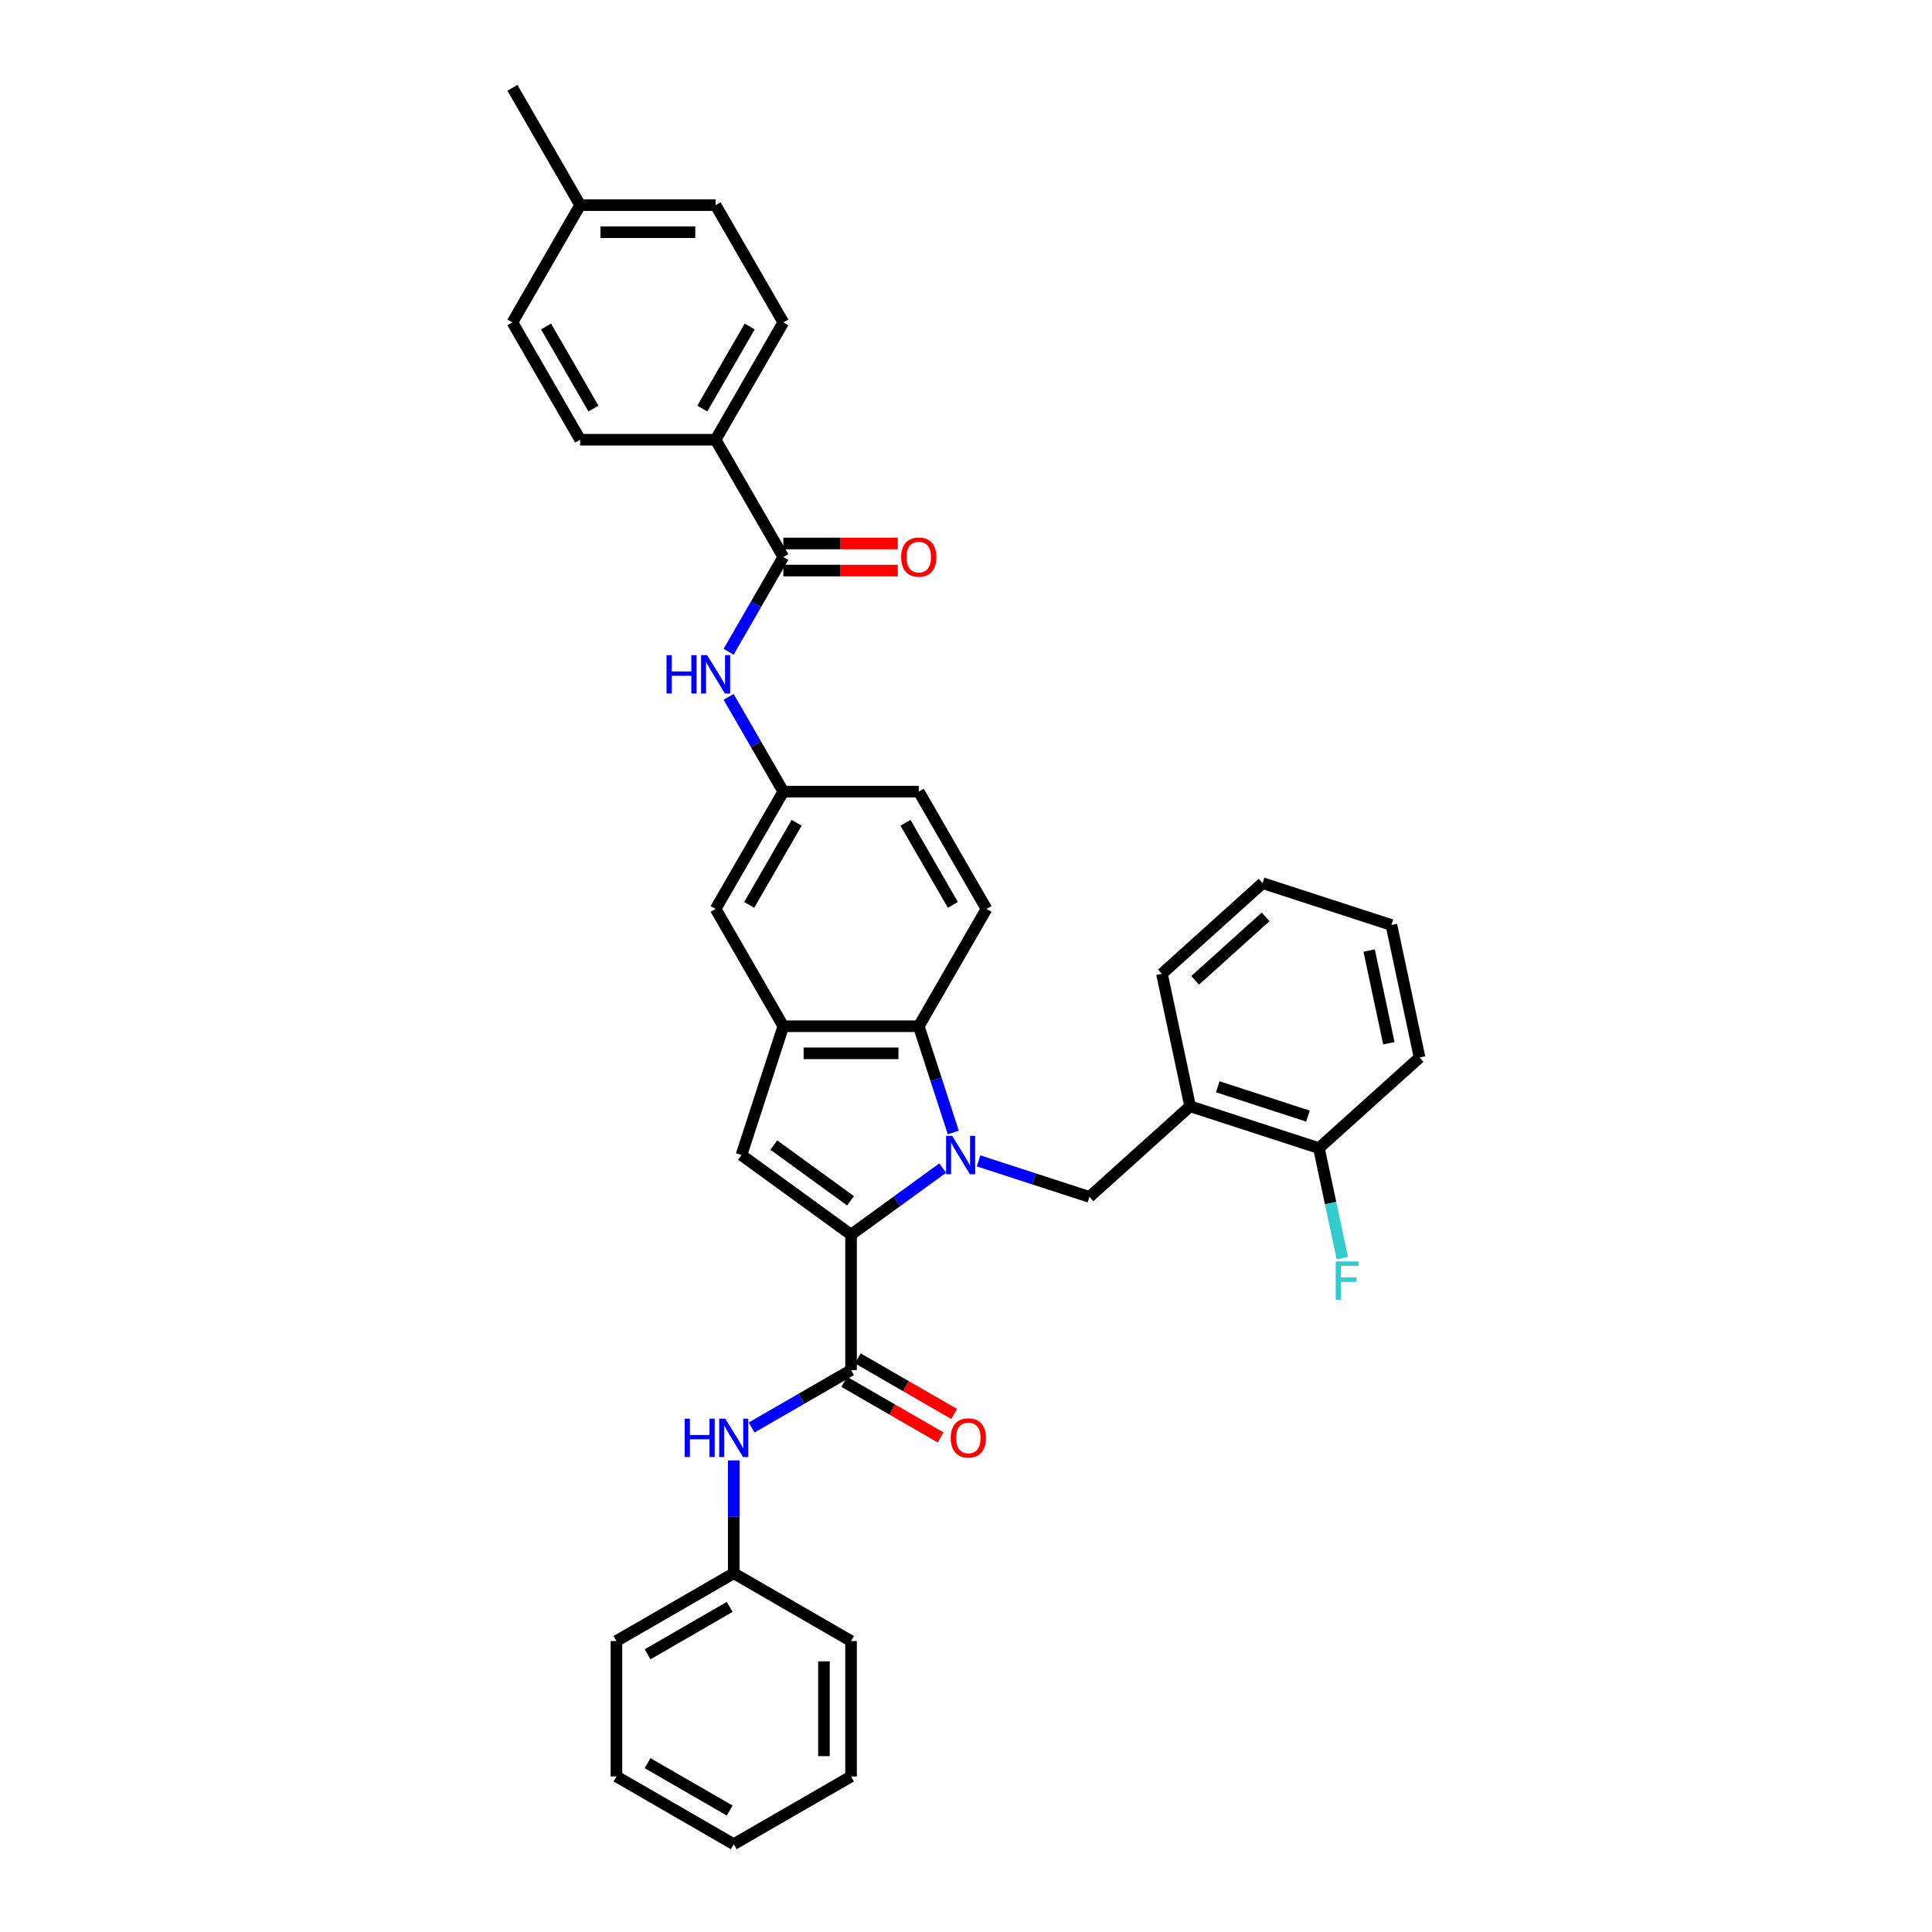 <?xml version='1.0' encoding='iso-8859-1'?>
<svg version='1.1' baseProfile='full'
              xmlns='http://www.w3.org/2000/svg'
                      xmlns:rdkit='http://www.rdkit.org/xml'
                      xmlns:xlink='http://www.w3.org/1999/xlink'
                  xml:space='preserve'
width='1000px' height='1000px' viewBox='0 0 1000 1000'>
<!-- END OF HEADER -->
<rect style='opacity:1.0;fill:#FFFFFF;stroke:none' width='1000' height='1000' x='0' y='0'> </rect>
<path class='bond-0' d='M 487.935,604.596 L 464.217,621.828' style='fill:none;fill-rule:evenodd;stroke:#0000FF;stroke-width:6px;stroke-linecap:butt;stroke-linejoin:miter;stroke-opacity:1' />
<path class='bond-0' d='M 464.217,621.828 L 440.499,639.06' style='fill:none;fill-rule:evenodd;stroke:#000000;stroke-width:6px;stroke-linecap:butt;stroke-linejoin:miter;stroke-opacity:1' />
<path class='bond-1' d='M 493.422,586.172 L 484.487,558.674' style='fill:none;fill-rule:evenodd;stroke:#0000FF;stroke-width:6px;stroke-linecap:butt;stroke-linejoin:miter;stroke-opacity:1' />
<path class='bond-1' d='M 484.487,558.674 L 475.553,531.176' style='fill:none;fill-rule:evenodd;stroke:#000000;stroke-width:6px;stroke-linecap:butt;stroke-linejoin:miter;stroke-opacity:1' />
<path class='bond-2' d='M 506.499,600.868 L 535.197,610.192' style='fill:none;fill-rule:evenodd;stroke:#0000FF;stroke-width:6px;stroke-linecap:butt;stroke-linejoin:miter;stroke-opacity:1' />
<path class='bond-2' d='M 535.197,610.192 L 563.894,619.517' style='fill:none;fill-rule:evenodd;stroke:#000000;stroke-width:6px;stroke-linecap:butt;stroke-linejoin:miter;stroke-opacity:1' />
<path class='bond-3' d='M 440.499,639.06 L 383.78,597.852' style='fill:none;fill-rule:evenodd;stroke:#000000;stroke-width:6px;stroke-linecap:butt;stroke-linejoin:miter;stroke-opacity:1' />
<path class='bond-3' d='M 440.233,621.535 L 400.53,592.69' style='fill:none;fill-rule:evenodd;stroke:#000000;stroke-width:6px;stroke-linecap:butt;stroke-linejoin:miter;stroke-opacity:1' />
<path class='bond-4' d='M 440.499,639.06 L 440.499,709.168' style='fill:none;fill-rule:evenodd;stroke:#000000;stroke-width:6px;stroke-linecap:butt;stroke-linejoin:miter;stroke-opacity:1' />
<path class='bond-5' d='M 383.78,597.852 L 405.445,531.176' style='fill:none;fill-rule:evenodd;stroke:#000000;stroke-width:6px;stroke-linecap:butt;stroke-linejoin:miter;stroke-opacity:1' />
<path class='bond-6' d='M 440.499,709.168 L 414.782,724.016' style='fill:none;fill-rule:evenodd;stroke:#000000;stroke-width:6px;stroke-linecap:butt;stroke-linejoin:miter;stroke-opacity:1' />
<path class='bond-6' d='M 414.782,724.016 L 389.066,738.863' style='fill:none;fill-rule:evenodd;stroke:#0000FF;stroke-width:6px;stroke-linecap:butt;stroke-linejoin:miter;stroke-opacity:1' />
<path class='bond-7' d='M 436.993,715.24 L 461.918,729.63' style='fill:none;fill-rule:evenodd;stroke:#000000;stroke-width:6px;stroke-linecap:butt;stroke-linejoin:miter;stroke-opacity:1' />
<path class='bond-7' d='M 461.918,729.63 L 486.842,744.02' style='fill:none;fill-rule:evenodd;stroke:#FF0000;stroke-width:6px;stroke-linecap:butt;stroke-linejoin:miter;stroke-opacity:1' />
<path class='bond-7' d='M 444.004,703.097 L 468.928,717.487' style='fill:none;fill-rule:evenodd;stroke:#000000;stroke-width:6px;stroke-linecap:butt;stroke-linejoin:miter;stroke-opacity:1' />
<path class='bond-7' d='M 468.928,717.487 L 493.853,731.877' style='fill:none;fill-rule:evenodd;stroke:#FF0000;stroke-width:6px;stroke-linecap:butt;stroke-linejoin:miter;stroke-opacity:1' />
<path class='bond-8' d='M 475.553,531.176 L 405.445,531.176' style='fill:none;fill-rule:evenodd;stroke:#000000;stroke-width:6px;stroke-linecap:butt;stroke-linejoin:miter;stroke-opacity:1' />
<path class='bond-8' d='M 465.037,545.197 L 415.961,545.197' style='fill:none;fill-rule:evenodd;stroke:#000000;stroke-width:6px;stroke-linecap:butt;stroke-linejoin:miter;stroke-opacity:1' />
<path class='bond-9' d='M 475.553,531.176 L 510.607,470.46' style='fill:none;fill-rule:evenodd;stroke:#000000;stroke-width:6px;stroke-linecap:butt;stroke-linejoin:miter;stroke-opacity:1' />
<path class='bond-10' d='M 405.445,531.176 L 370.391,470.46' style='fill:none;fill-rule:evenodd;stroke:#000000;stroke-width:6px;stroke-linecap:butt;stroke-linejoin:miter;stroke-opacity:1' />
<path class='bond-11' d='M 563.894,619.517 L 615.994,572.605' style='fill:none;fill-rule:evenodd;stroke:#000000;stroke-width:6px;stroke-linecap:butt;stroke-linejoin:miter;stroke-opacity:1' />
<path class='bond-12' d='M 405.445,288.315 L 391.29,312.833' style='fill:none;fill-rule:evenodd;stroke:#000000;stroke-width:6px;stroke-linecap:butt;stroke-linejoin:miter;stroke-opacity:1' />
<path class='bond-12' d='M 391.29,312.833 L 377.134,337.35' style='fill:none;fill-rule:evenodd;stroke:#0000FF;stroke-width:6px;stroke-linecap:butt;stroke-linejoin:miter;stroke-opacity:1' />
<path class='bond-13' d='M 405.445,288.315 L 370.391,227.6' style='fill:none;fill-rule:evenodd;stroke:#000000;stroke-width:6px;stroke-linecap:butt;stroke-linejoin:miter;stroke-opacity:1' />
<path class='bond-14' d='M 405.445,295.326 L 435.065,295.326' style='fill:none;fill-rule:evenodd;stroke:#000000;stroke-width:6px;stroke-linecap:butt;stroke-linejoin:miter;stroke-opacity:1' />
<path class='bond-14' d='M 435.065,295.326 L 464.686,295.326' style='fill:none;fill-rule:evenodd;stroke:#FF0000;stroke-width:6px;stroke-linecap:butt;stroke-linejoin:miter;stroke-opacity:1' />
<path class='bond-14' d='M 405.445,281.304 L 435.065,281.304' style='fill:none;fill-rule:evenodd;stroke:#000000;stroke-width:6px;stroke-linecap:butt;stroke-linejoin:miter;stroke-opacity:1' />
<path class='bond-14' d='M 435.065,281.304 L 464.686,281.304' style='fill:none;fill-rule:evenodd;stroke:#FF0000;stroke-width:6px;stroke-linecap:butt;stroke-linejoin:miter;stroke-opacity:1' />
<path class='bond-15' d='M 615.994,572.605 L 682.67,594.27' style='fill:none;fill-rule:evenodd;stroke:#000000;stroke-width:6px;stroke-linecap:butt;stroke-linejoin:miter;stroke-opacity:1' />
<path class='bond-15' d='M 630.328,562.52 L 677.002,577.685' style='fill:none;fill-rule:evenodd;stroke:#000000;stroke-width:6px;stroke-linecap:butt;stroke-linejoin:miter;stroke-opacity:1' />
<path class='bond-16' d='M 615.994,572.605 L 601.418,504.03' style='fill:none;fill-rule:evenodd;stroke:#000000;stroke-width:6px;stroke-linecap:butt;stroke-linejoin:miter;stroke-opacity:1' />
<path class='bond-17' d='M 379.784,755.902 L 379.784,785.116' style='fill:none;fill-rule:evenodd;stroke:#0000FF;stroke-width:6px;stroke-linecap:butt;stroke-linejoin:miter;stroke-opacity:1' />
<path class='bond-17' d='M 379.784,785.116 L 379.784,814.33' style='fill:none;fill-rule:evenodd;stroke:#000000;stroke-width:6px;stroke-linecap:butt;stroke-linejoin:miter;stroke-opacity:1' />
<path class='bond-18' d='M 377.134,360.71 L 391.29,385.228' style='fill:none;fill-rule:evenodd;stroke:#0000FF;stroke-width:6px;stroke-linecap:butt;stroke-linejoin:miter;stroke-opacity:1' />
<path class='bond-18' d='M 391.29,385.228 L 405.445,409.745' style='fill:none;fill-rule:evenodd;stroke:#000000;stroke-width:6px;stroke-linecap:butt;stroke-linejoin:miter;stroke-opacity:1' />
<path class='bond-19' d='M 510.607,470.46 L 475.553,409.745' style='fill:none;fill-rule:evenodd;stroke:#000000;stroke-width:6px;stroke-linecap:butt;stroke-linejoin:miter;stroke-opacity:1' />
<path class='bond-19' d='M 493.206,468.364 L 468.668,425.863' style='fill:none;fill-rule:evenodd;stroke:#000000;stroke-width:6px;stroke-linecap:butt;stroke-linejoin:miter;stroke-opacity:1' />
<path class='bond-20' d='M 370.391,227.6 L 405.445,166.885' style='fill:none;fill-rule:evenodd;stroke:#000000;stroke-width:6px;stroke-linecap:butt;stroke-linejoin:miter;stroke-opacity:1' />
<path class='bond-20' d='M 363.506,211.482 L 388.044,168.981' style='fill:none;fill-rule:evenodd;stroke:#000000;stroke-width:6px;stroke-linecap:butt;stroke-linejoin:miter;stroke-opacity:1' />
<path class='bond-21' d='M 370.391,227.6 L 300.283,227.6' style='fill:none;fill-rule:evenodd;stroke:#000000;stroke-width:6px;stroke-linecap:butt;stroke-linejoin:miter;stroke-opacity:1' />
<path class='bond-22' d='M 370.391,470.46 L 405.445,409.745' style='fill:none;fill-rule:evenodd;stroke:#000000;stroke-width:6px;stroke-linecap:butt;stroke-linejoin:miter;stroke-opacity:1' />
<path class='bond-22' d='M 387.792,468.364 L 412.33,425.863' style='fill:none;fill-rule:evenodd;stroke:#000000;stroke-width:6px;stroke-linecap:butt;stroke-linejoin:miter;stroke-opacity:1' />
<path class='bond-23' d='M 405.445,409.745 L 475.553,409.745' style='fill:none;fill-rule:evenodd;stroke:#000000;stroke-width:6px;stroke-linecap:butt;stroke-linejoin:miter;stroke-opacity:1' />
<path class='bond-24' d='M 682.67,594.27 L 688.717,622.718' style='fill:none;fill-rule:evenodd;stroke:#000000;stroke-width:6px;stroke-linecap:butt;stroke-linejoin:miter;stroke-opacity:1' />
<path class='bond-24' d='M 688.717,622.718 L 694.764,651.166' style='fill:none;fill-rule:evenodd;stroke:#33CCCC;stroke-width:6px;stroke-linecap:butt;stroke-linejoin:miter;stroke-opacity:1' />
<path class='bond-25' d='M 682.67,594.27 L 734.771,547.359' style='fill:none;fill-rule:evenodd;stroke:#000000;stroke-width:6px;stroke-linecap:butt;stroke-linejoin:miter;stroke-opacity:1' />
<path class='bond-26' d='M 405.445,166.885 L 370.391,106.17' style='fill:none;fill-rule:evenodd;stroke:#000000;stroke-width:6px;stroke-linecap:butt;stroke-linejoin:miter;stroke-opacity:1' />
<path class='bond-27' d='M 300.283,227.6 L 265.229,166.885' style='fill:none;fill-rule:evenodd;stroke:#000000;stroke-width:6px;stroke-linecap:butt;stroke-linejoin:miter;stroke-opacity:1' />
<path class='bond-27' d='M 307.168,211.482 L 282.63,168.981' style='fill:none;fill-rule:evenodd;stroke:#000000;stroke-width:6px;stroke-linecap:butt;stroke-linejoin:miter;stroke-opacity:1' />
<path class='bond-28' d='M 379.784,814.33 L 319.069,849.384' style='fill:none;fill-rule:evenodd;stroke:#000000;stroke-width:6px;stroke-linecap:butt;stroke-linejoin:miter;stroke-opacity:1' />
<path class='bond-28' d='M 377.687,831.731 L 335.187,856.269' style='fill:none;fill-rule:evenodd;stroke:#000000;stroke-width:6px;stroke-linecap:butt;stroke-linejoin:miter;stroke-opacity:1' />
<path class='bond-29' d='M 379.784,814.33 L 440.499,849.384' style='fill:none;fill-rule:evenodd;stroke:#000000;stroke-width:6px;stroke-linecap:butt;stroke-linejoin:miter;stroke-opacity:1' />
<path class='bond-30' d='M 265.229,166.885 L 300.283,106.17' style='fill:none;fill-rule:evenodd;stroke:#000000;stroke-width:6px;stroke-linecap:butt;stroke-linejoin:miter;stroke-opacity:1' />
<path class='bond-31' d='M 370.391,106.17 L 300.283,106.17' style='fill:none;fill-rule:evenodd;stroke:#000000;stroke-width:6px;stroke-linecap:butt;stroke-linejoin:miter;stroke-opacity:1' />
<path class='bond-31' d='M 359.875,120.191 L 310.799,120.191' style='fill:none;fill-rule:evenodd;stroke:#000000;stroke-width:6px;stroke-linecap:butt;stroke-linejoin:miter;stroke-opacity:1' />
<path class='bond-32' d='M 300.283,106.17 L 265.229,45.455' style='fill:none;fill-rule:evenodd;stroke:#000000;stroke-width:6px;stroke-linecap:butt;stroke-linejoin:miter;stroke-opacity:1' />
<path class='bond-33' d='M 601.418,504.03 L 653.518,457.118' style='fill:none;fill-rule:evenodd;stroke:#000000;stroke-width:6px;stroke-linecap:butt;stroke-linejoin:miter;stroke-opacity:1' />
<path class='bond-33' d='M 618.615,507.413 L 655.085,474.575' style='fill:none;fill-rule:evenodd;stroke:#000000;stroke-width:6px;stroke-linecap:butt;stroke-linejoin:miter;stroke-opacity:1' />
<path class='bond-34' d='M 734.771,547.359 L 720.194,478.783' style='fill:none;fill-rule:evenodd;stroke:#000000;stroke-width:6px;stroke-linecap:butt;stroke-linejoin:miter;stroke-opacity:1' />
<path class='bond-34' d='M 718.869,539.987 L 708.666,491.984' style='fill:none;fill-rule:evenodd;stroke:#000000;stroke-width:6px;stroke-linecap:butt;stroke-linejoin:miter;stroke-opacity:1' />
<path class='bond-35' d='M 319.069,849.384 L 319.069,919.492' style='fill:none;fill-rule:evenodd;stroke:#000000;stroke-width:6px;stroke-linecap:butt;stroke-linejoin:miter;stroke-opacity:1' />
<path class='bond-36' d='M 440.499,849.384 L 440.499,919.492' style='fill:none;fill-rule:evenodd;stroke:#000000;stroke-width:6px;stroke-linecap:butt;stroke-linejoin:miter;stroke-opacity:1' />
<path class='bond-36' d='M 426.477,859.9 L 426.477,908.975' style='fill:none;fill-rule:evenodd;stroke:#000000;stroke-width:6px;stroke-linecap:butt;stroke-linejoin:miter;stroke-opacity:1' />
<path class='bond-37' d='M 653.518,457.118 L 720.194,478.783' style='fill:none;fill-rule:evenodd;stroke:#000000;stroke-width:6px;stroke-linecap:butt;stroke-linejoin:miter;stroke-opacity:1' />
<path class='bond-38' d='M 319.069,919.492 L 379.784,954.545' style='fill:none;fill-rule:evenodd;stroke:#000000;stroke-width:6px;stroke-linecap:butt;stroke-linejoin:miter;stroke-opacity:1' />
<path class='bond-38' d='M 335.187,912.607 L 377.687,937.144' style='fill:none;fill-rule:evenodd;stroke:#000000;stroke-width:6px;stroke-linecap:butt;stroke-linejoin:miter;stroke-opacity:1' />
<path class='bond-39' d='M 440.499,919.492 L 379.784,954.545' style='fill:none;fill-rule:evenodd;stroke:#000000;stroke-width:6px;stroke-linecap:butt;stroke-linejoin:miter;stroke-opacity:1' />
<path  class='atom-0' d='M 492.828 587.925
L 499.334 598.441
Q 499.979 599.479, 501.017 601.357
Q 502.055 603.236, 502.111 603.349
L 502.111 587.925
L 504.747 587.925
L 504.747 607.779
L 502.027 607.779
L 495.044 596.282
Q 494.231 594.936, 493.361 593.393
Q 492.52 591.851, 492.268 591.374
L 492.268 607.779
L 489.688 607.779
L 489.688 587.925
L 492.828 587.925
' fill='#0000FF'/>
<path  class='atom-9' d='M 354.391 734.295
L 357.083 734.295
L 357.083 742.736
L 367.234 742.736
L 367.234 734.295
L 369.927 734.295
L 369.927 754.149
L 367.234 754.149
L 367.234 744.979
L 357.083 744.979
L 357.083 754.149
L 354.391 754.149
L 354.391 734.295
' fill='#0000FF'/>
<path  class='atom-9' d='M 375.395 734.295
L 381.901 744.811
Q 382.546 745.849, 383.584 747.727
Q 384.621 749.606, 384.677 749.719
L 384.677 734.295
L 387.313 734.295
L 387.313 754.149
L 384.593 754.149
L 377.61 742.652
Q 376.797 741.306, 375.928 739.763
Q 375.086 738.221, 374.834 737.744
L 374.834 754.149
L 372.254 754.149
L 372.254 734.295
L 375.395 734.295
' fill='#0000FF'/>
<path  class='atom-10' d='M 344.998 339.103
L 347.69 339.103
L 347.69 347.544
L 357.842 347.544
L 357.842 339.103
L 360.534 339.103
L 360.534 358.957
L 357.842 358.957
L 357.842 349.787
L 347.69 349.787
L 347.69 358.957
L 344.998 358.957
L 344.998 339.103
' fill='#0000FF'/>
<path  class='atom-10' d='M 366.002 339.103
L 372.508 349.619
Q 373.153 350.657, 374.191 352.536
Q 375.228 354.414, 375.285 354.527
L 375.285 339.103
L 377.921 339.103
L 377.921 358.957
L 375.2 358.957
L 368.218 347.46
Q 367.404 346.114, 366.535 344.571
Q 365.694 343.029, 365.441 342.552
L 365.441 358.957
L 362.861 358.957
L 362.861 339.103
L 366.002 339.103
' fill='#0000FF'/>
<path  class='atom-15' d='M 492.1 744.278
Q 492.1 739.511, 494.456 736.847
Q 496.811 734.183, 501.214 734.183
Q 505.617 734.183, 507.972 736.847
Q 510.328 739.511, 510.328 744.278
Q 510.328 749.102, 507.944 751.85
Q 505.561 754.57, 501.214 754.57
Q 496.839 754.57, 494.456 751.85
Q 492.1 749.13, 492.1 744.278
M 501.214 752.327
Q 504.243 752.327, 505.869 750.307
Q 507.524 748.26, 507.524 744.278
Q 507.524 740.38, 505.869 738.417
Q 504.243 736.426, 501.214 736.426
Q 498.185 736.426, 496.531 738.389
Q 494.904 740.352, 494.904 744.278
Q 494.904 748.288, 496.531 750.307
Q 498.185 752.327, 501.214 752.327
' fill='#FF0000'/>
<path  class='atom-16' d='M 466.439 288.371
Q 466.439 283.604, 468.794 280.94
Q 471.15 278.276, 475.553 278.276
Q 479.955 278.276, 482.311 280.94
Q 484.667 283.604, 484.667 288.371
Q 484.667 293.195, 482.283 295.943
Q 479.899 298.663, 475.553 298.663
Q 471.178 298.663, 468.794 295.943
Q 466.439 293.223, 466.439 288.371
M 475.553 296.42
Q 478.581 296.42, 480.208 294.4
Q 481.862 292.353, 481.862 288.371
Q 481.862 284.473, 480.208 282.51
Q 478.581 280.519, 475.553 280.519
Q 472.524 280.519, 470.87 282.482
Q 469.243 284.445, 469.243 288.371
Q 469.243 292.381, 470.87 294.4
Q 472.524 296.42, 475.553 296.42
' fill='#FF0000'/>
<path  class='atom-22' d='M 691.344 652.918
L 703.15 652.918
L 703.15 655.19
L 694.008 655.19
L 694.008 661.219
L 702.14 661.219
L 702.14 663.519
L 694.008 663.519
L 694.008 672.773
L 691.344 672.773
L 691.344 652.918
' fill='#33CCCC'/>
</svg>
